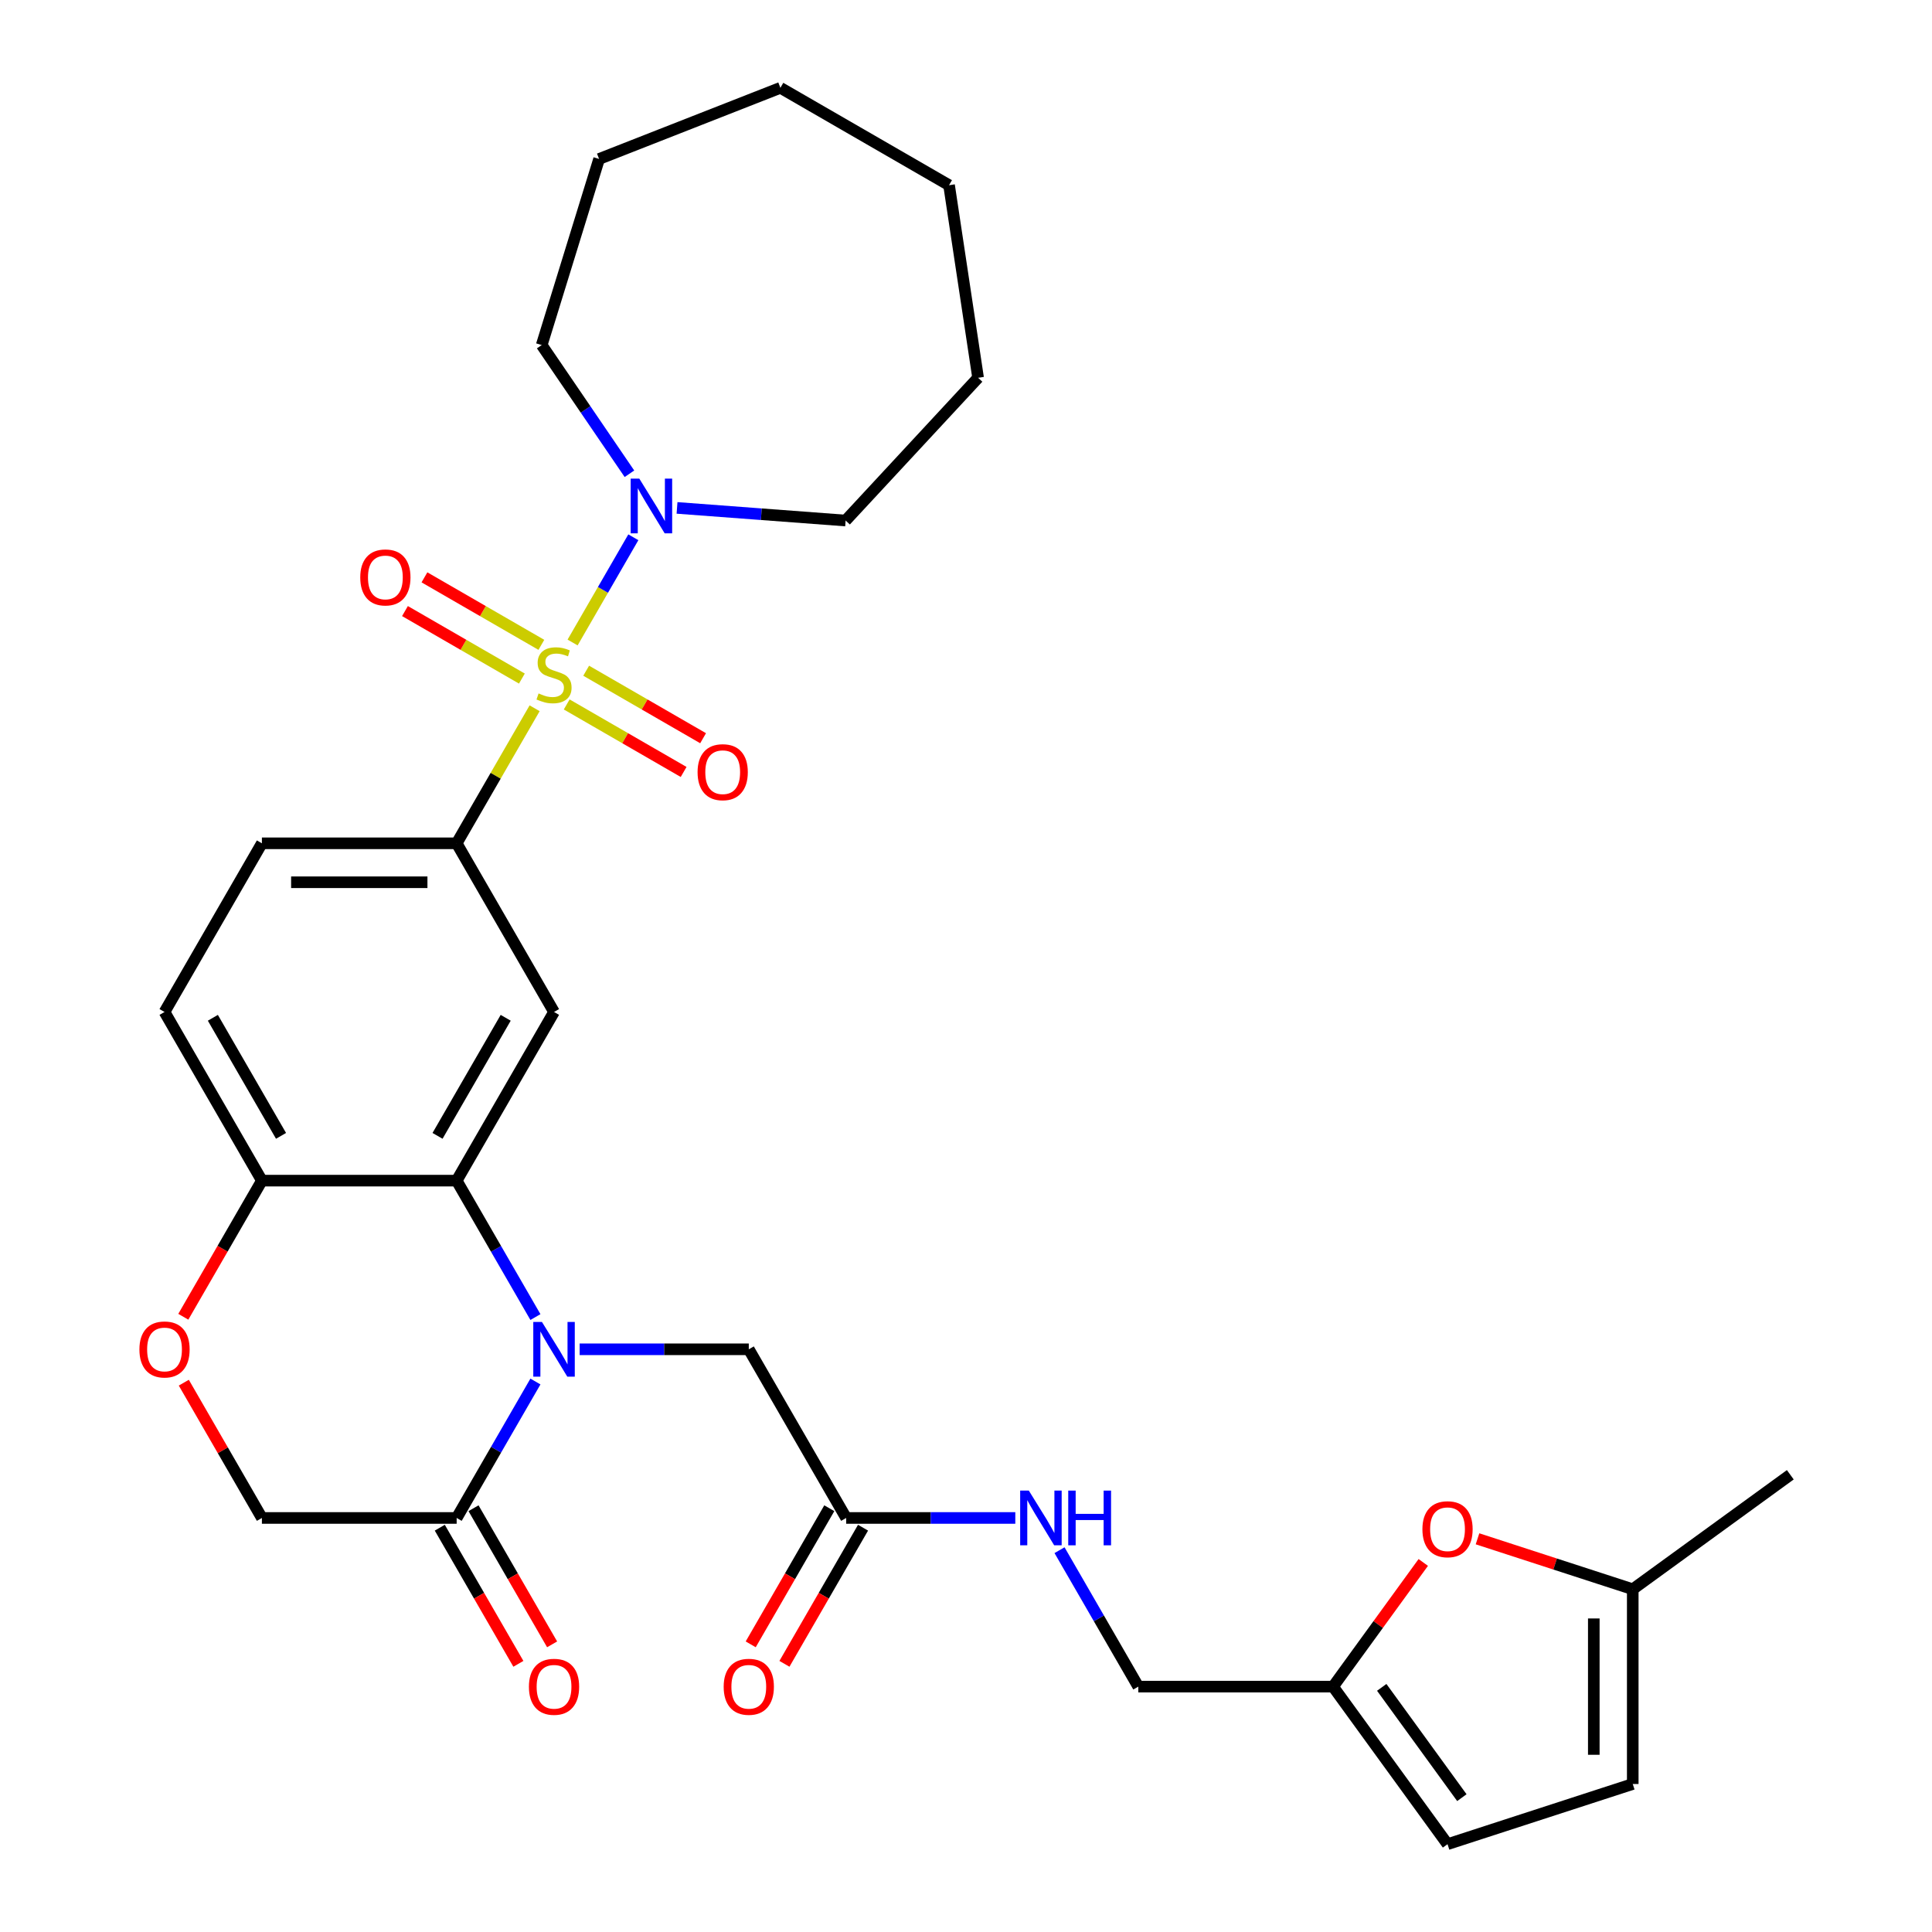 <?xml version='1.0' encoding='iso-8859-1'?>
<svg version='1.1' baseProfile='full'
              xmlns='http://www.w3.org/2000/svg'
                      xmlns:rdkit='http://www.rdkit.org/xml'
                      xmlns:xlink='http://www.w3.org/1999/xlink'
                  xml:space='preserve'
width='1000px' height='1000px' viewBox='0 0 1000 1000'>
<!-- END OF HEADER -->
<rect style='opacity:1.0;fill:#FFFFFF;stroke:none' width='1000' height='1000' x='0' y='0'> </rect>
<path class='bond-2' d='M 276.721,366.597 L 256.543,401.546' style='fill:none;fill-rule:evenodd;stroke:#CCCC00;stroke-width:6px;stroke-linecap:butt;stroke-linejoin:miter;stroke-opacity:1' />
<path class='bond-2' d='M 256.543,401.546 L 236.365,436.496' style='fill:none;fill-rule:evenodd;stroke:#000000;stroke-width:6px;stroke-linecap:butt;stroke-linejoin:miter;stroke-opacity:1' />
<path class='bond-4' d='M 296.374,332.557 L 312.095,305.327' style='fill:none;fill-rule:evenodd;stroke:#CCCC00;stroke-width:6px;stroke-linecap:butt;stroke-linejoin:miter;stroke-opacity:1' />
<path class='bond-4' d='M 312.095,305.327 L 327.816,278.097' style='fill:none;fill-rule:evenodd;stroke:#0000FF;stroke-width:6px;stroke-linecap:butt;stroke-linejoin:miter;stroke-opacity:1' />
<path class='bond-10' d='M 293.327,364.624 L 323.584,382.093' style='fill:none;fill-rule:evenodd;stroke:#CCCC00;stroke-width:6px;stroke-linecap:butt;stroke-linejoin:miter;stroke-opacity:1' />
<path class='bond-10' d='M 323.584,382.093 L 353.841,399.562' style='fill:none;fill-rule:evenodd;stroke:#FF0000;stroke-width:6px;stroke-linecap:butt;stroke-linejoin:miter;stroke-opacity:1' />
<path class='bond-10' d='M 303.407,347.164 L 333.664,364.633' style='fill:none;fill-rule:evenodd;stroke:#CCCC00;stroke-width:6px;stroke-linecap:butt;stroke-linejoin:miter;stroke-opacity:1' />
<path class='bond-10' d='M 333.664,364.633 L 363.921,382.102' style='fill:none;fill-rule:evenodd;stroke:#FF0000;stroke-width:6px;stroke-linecap:butt;stroke-linejoin:miter;stroke-opacity:1' />
<path class='bond-11' d='M 280.207,333.769 L 249.95,316.301' style='fill:none;fill-rule:evenodd;stroke:#CCCC00;stroke-width:6px;stroke-linecap:butt;stroke-linejoin:miter;stroke-opacity:1' />
<path class='bond-11' d='M 249.95,316.301 L 219.693,298.832' style='fill:none;fill-rule:evenodd;stroke:#FF0000;stroke-width:6px;stroke-linecap:butt;stroke-linejoin:miter;stroke-opacity:1' />
<path class='bond-11' d='M 270.127,351.229 L 239.87,333.76' style='fill:none;fill-rule:evenodd;stroke:#CCCC00;stroke-width:6px;stroke-linecap:butt;stroke-linejoin:miter;stroke-opacity:1' />
<path class='bond-11' d='M 239.87,333.76 L 209.613,316.292' style='fill:none;fill-rule:evenodd;stroke:#FF0000;stroke-width:6px;stroke-linecap:butt;stroke-linejoin:miter;stroke-opacity:1' />
<path class='bond-0' d='M 277.137,681.714 L 256.751,646.404' style='fill:none;fill-rule:evenodd;stroke:#0000FF;stroke-width:6px;stroke-linecap:butt;stroke-linejoin:miter;stroke-opacity:1' />
<path class='bond-0' d='M 256.751,646.404 L 236.365,611.095' style='fill:none;fill-rule:evenodd;stroke:#000000;stroke-width:6px;stroke-linecap:butt;stroke-linejoin:miter;stroke-opacity:1' />
<path class='bond-5' d='M 277.137,715.074 L 256.751,750.384' style='fill:none;fill-rule:evenodd;stroke:#0000FF;stroke-width:6px;stroke-linecap:butt;stroke-linejoin:miter;stroke-opacity:1' />
<path class='bond-5' d='M 256.751,750.384 L 236.365,785.693' style='fill:none;fill-rule:evenodd;stroke:#000000;stroke-width:6px;stroke-linecap:butt;stroke-linejoin:miter;stroke-opacity:1' />
<path class='bond-9' d='M 300.027,698.394 L 343.799,698.394' style='fill:none;fill-rule:evenodd;stroke:#0000FF;stroke-width:6px;stroke-linecap:butt;stroke-linejoin:miter;stroke-opacity:1' />
<path class='bond-9' d='M 343.799,698.394 L 387.572,698.394' style='fill:none;fill-rule:evenodd;stroke:#000000;stroke-width:6px;stroke-linecap:butt;stroke-linejoin:miter;stroke-opacity:1' />
<path class='bond-1' d='M 236.365,611.095 L 286.767,523.795' style='fill:none;fill-rule:evenodd;stroke:#000000;stroke-width:6px;stroke-linecap:butt;stroke-linejoin:miter;stroke-opacity:1' />
<path class='bond-1' d='M 226.465,587.919 L 261.747,526.81' style='fill:none;fill-rule:evenodd;stroke:#000000;stroke-width:6px;stroke-linecap:butt;stroke-linejoin:miter;stroke-opacity:1' />
<path class='bond-32' d='M 236.365,611.095 L 135.56,611.095' style='fill:none;fill-rule:evenodd;stroke:#000000;stroke-width:6px;stroke-linecap:butt;stroke-linejoin:miter;stroke-opacity:1' />
<path class='bond-3' d='M 236.365,436.496 L 286.767,523.795' style='fill:none;fill-rule:evenodd;stroke:#000000;stroke-width:6px;stroke-linecap:butt;stroke-linejoin:miter;stroke-opacity:1' />
<path class='bond-20' d='M 236.365,436.496 L 135.56,436.496' style='fill:none;fill-rule:evenodd;stroke:#000000;stroke-width:6px;stroke-linecap:butt;stroke-linejoin:miter;stroke-opacity:1' />
<path class='bond-20' d='M 221.244,456.657 L 150.681,456.657' style='fill:none;fill-rule:evenodd;stroke:#000000;stroke-width:6px;stroke-linecap:butt;stroke-linejoin:miter;stroke-opacity:1' />
<path class='bond-24' d='M 325.797,245.217 L 303.091,211.913' style='fill:none;fill-rule:evenodd;stroke:#0000FF;stroke-width:6px;stroke-linecap:butt;stroke-linejoin:miter;stroke-opacity:1' />
<path class='bond-24' d='M 303.091,211.913 L 280.384,178.609' style='fill:none;fill-rule:evenodd;stroke:#000000;stroke-width:6px;stroke-linecap:butt;stroke-linejoin:miter;stroke-opacity:1' />
<path class='bond-25' d='M 350.429,262.891 L 394.061,266.161' style='fill:none;fill-rule:evenodd;stroke:#0000FF;stroke-width:6px;stroke-linecap:butt;stroke-linejoin:miter;stroke-opacity:1' />
<path class='bond-25' d='M 394.061,266.161 L 437.692,269.431' style='fill:none;fill-rule:evenodd;stroke:#000000;stroke-width:6px;stroke-linecap:butt;stroke-linejoin:miter;stroke-opacity:1' />
<path class='bond-19' d='M 227.635,790.734 L 247.975,825.963' style='fill:none;fill-rule:evenodd;stroke:#000000;stroke-width:6px;stroke-linecap:butt;stroke-linejoin:miter;stroke-opacity:1' />
<path class='bond-19' d='M 247.975,825.963 L 268.314,861.193' style='fill:none;fill-rule:evenodd;stroke:#FF0000;stroke-width:6px;stroke-linecap:butt;stroke-linejoin:miter;stroke-opacity:1' />
<path class='bond-19' d='M 245.095,780.653 L 265.434,815.883' style='fill:none;fill-rule:evenodd;stroke:#000000;stroke-width:6px;stroke-linecap:butt;stroke-linejoin:miter;stroke-opacity:1' />
<path class='bond-19' d='M 265.434,815.883 L 285.774,851.112' style='fill:none;fill-rule:evenodd;stroke:#FF0000;stroke-width:6px;stroke-linecap:butt;stroke-linejoin:miter;stroke-opacity:1' />
<path class='bond-33' d='M 236.365,785.693 L 135.56,785.693' style='fill:none;fill-rule:evenodd;stroke:#000000;stroke-width:6px;stroke-linecap:butt;stroke-linejoin:miter;stroke-opacity:1' />
<path class='bond-6' d='M 94.88,681.554 L 115.22,646.324' style='fill:none;fill-rule:evenodd;stroke:#FF0000;stroke-width:6px;stroke-linecap:butt;stroke-linejoin:miter;stroke-opacity:1' />
<path class='bond-6' d='M 115.22,646.324 L 135.56,611.095' style='fill:none;fill-rule:evenodd;stroke:#000000;stroke-width:6px;stroke-linecap:butt;stroke-linejoin:miter;stroke-opacity:1' />
<path class='bond-17' d='M 95.135,715.674 L 115.347,750.684' style='fill:none;fill-rule:evenodd;stroke:#FF0000;stroke-width:6px;stroke-linecap:butt;stroke-linejoin:miter;stroke-opacity:1' />
<path class='bond-17' d='M 115.347,750.684 L 135.56,785.693' style='fill:none;fill-rule:evenodd;stroke:#000000;stroke-width:6px;stroke-linecap:butt;stroke-linejoin:miter;stroke-opacity:1' />
<path class='bond-7' d='M 736.682,808.72 L 713.334,840.857' style='fill:none;fill-rule:evenodd;stroke:#FF0000;stroke-width:6px;stroke-linecap:butt;stroke-linejoin:miter;stroke-opacity:1' />
<path class='bond-7' d='M 713.334,840.857 L 689.985,872.993' style='fill:none;fill-rule:evenodd;stroke:#000000;stroke-width:6px;stroke-linecap:butt;stroke-linejoin:miter;stroke-opacity:1' />
<path class='bond-14' d='M 764.757,796.483 L 804.932,809.537' style='fill:none;fill-rule:evenodd;stroke:#FF0000;stroke-width:6px;stroke-linecap:butt;stroke-linejoin:miter;stroke-opacity:1' />
<path class='bond-14' d='M 804.932,809.537 L 845.108,822.591' style='fill:none;fill-rule:evenodd;stroke:#000000;stroke-width:6px;stroke-linecap:butt;stroke-linejoin:miter;stroke-opacity:1' />
<path class='bond-8' d='M 135.56,611.095 L 85.158,523.795' style='fill:none;fill-rule:evenodd;stroke:#000000;stroke-width:6px;stroke-linecap:butt;stroke-linejoin:miter;stroke-opacity:1' />
<path class='bond-8' d='M 145.46,587.919 L 110.178,526.81' style='fill:none;fill-rule:evenodd;stroke:#000000;stroke-width:6px;stroke-linecap:butt;stroke-linejoin:miter;stroke-opacity:1' />
<path class='bond-13' d='M 387.572,698.394 L 437.974,785.693' style='fill:none;fill-rule:evenodd;stroke:#000000;stroke-width:6px;stroke-linecap:butt;stroke-linejoin:miter;stroke-opacity:1' />
<path class='bond-12' d='M 689.985,872.993 L 589.181,872.993' style='fill:none;fill-rule:evenodd;stroke:#000000;stroke-width:6px;stroke-linecap:butt;stroke-linejoin:miter;stroke-opacity:1' />
<path class='bond-15' d='M 689.985,872.993 L 749.237,954.545' style='fill:none;fill-rule:evenodd;stroke:#000000;stroke-width:6px;stroke-linecap:butt;stroke-linejoin:miter;stroke-opacity:1' />
<path class='bond-15' d='M 715.184,873.375 L 756.66,930.462' style='fill:none;fill-rule:evenodd;stroke:#000000;stroke-width:6px;stroke-linecap:butt;stroke-linejoin:miter;stroke-opacity:1' />
<path class='bond-18' d='M 437.974,785.693 L 481.746,785.693' style='fill:none;fill-rule:evenodd;stroke:#000000;stroke-width:6px;stroke-linecap:butt;stroke-linejoin:miter;stroke-opacity:1' />
<path class='bond-18' d='M 481.746,785.693 L 525.518,785.693' style='fill:none;fill-rule:evenodd;stroke:#0000FF;stroke-width:6px;stroke-linecap:butt;stroke-linejoin:miter;stroke-opacity:1' />
<path class='bond-21' d='M 429.244,780.653 L 408.904,815.883' style='fill:none;fill-rule:evenodd;stroke:#000000;stroke-width:6px;stroke-linecap:butt;stroke-linejoin:miter;stroke-opacity:1' />
<path class='bond-21' d='M 408.904,815.883 L 388.564,851.112' style='fill:none;fill-rule:evenodd;stroke:#FF0000;stroke-width:6px;stroke-linecap:butt;stroke-linejoin:miter;stroke-opacity:1' />
<path class='bond-21' d='M 446.704,790.734 L 426.364,825.963' style='fill:none;fill-rule:evenodd;stroke:#000000;stroke-width:6px;stroke-linecap:butt;stroke-linejoin:miter;stroke-opacity:1' />
<path class='bond-21' d='M 426.364,825.963 L 406.024,861.193' style='fill:none;fill-rule:evenodd;stroke:#FF0000;stroke-width:6px;stroke-linecap:butt;stroke-linejoin:miter;stroke-opacity:1' />
<path class='bond-26' d='M 845.108,822.591 L 926.66,763.339' style='fill:none;fill-rule:evenodd;stroke:#000000;stroke-width:6px;stroke-linecap:butt;stroke-linejoin:miter;stroke-opacity:1' />
<path class='bond-34' d='M 845.108,822.591 L 845.108,923.395' style='fill:none;fill-rule:evenodd;stroke:#000000;stroke-width:6px;stroke-linecap:butt;stroke-linejoin:miter;stroke-opacity:1' />
<path class='bond-34' d='M 824.947,837.711 L 824.947,908.274' style='fill:none;fill-rule:evenodd;stroke:#000000;stroke-width:6px;stroke-linecap:butt;stroke-linejoin:miter;stroke-opacity:1' />
<path class='bond-16' d='M 749.237,954.545 L 845.108,923.395' style='fill:none;fill-rule:evenodd;stroke:#000000;stroke-width:6px;stroke-linecap:butt;stroke-linejoin:miter;stroke-opacity:1' />
<path class='bond-23' d='M 548.409,802.374 L 568.795,837.683' style='fill:none;fill-rule:evenodd;stroke:#0000FF;stroke-width:6px;stroke-linecap:butt;stroke-linejoin:miter;stroke-opacity:1' />
<path class='bond-23' d='M 568.795,837.683 L 589.181,872.993' style='fill:none;fill-rule:evenodd;stroke:#000000;stroke-width:6px;stroke-linecap:butt;stroke-linejoin:miter;stroke-opacity:1' />
<path class='bond-22' d='M 135.56,436.496 L 85.158,523.795' style='fill:none;fill-rule:evenodd;stroke:#000000;stroke-width:6px;stroke-linecap:butt;stroke-linejoin:miter;stroke-opacity:1' />
<path class='bond-28' d='M 280.384,178.609 L 310.097,82.283' style='fill:none;fill-rule:evenodd;stroke:#000000;stroke-width:6px;stroke-linecap:butt;stroke-linejoin:miter;stroke-opacity:1' />
<path class='bond-27' d='M 437.692,269.431 L 506.257,195.536' style='fill:none;fill-rule:evenodd;stroke:#000000;stroke-width:6px;stroke-linecap:butt;stroke-linejoin:miter;stroke-opacity:1' />
<path class='bond-30' d='M 506.257,195.536 L 491.232,95.857' style='fill:none;fill-rule:evenodd;stroke:#000000;stroke-width:6px;stroke-linecap:butt;stroke-linejoin:miter;stroke-opacity:1' />
<path class='bond-29' d='M 310.097,82.283 L 403.933,45.455' style='fill:none;fill-rule:evenodd;stroke:#000000;stroke-width:6px;stroke-linecap:butt;stroke-linejoin:miter;stroke-opacity:1' />
<path class='bond-31' d='M 403.933,45.455 L 491.232,95.857' style='fill:none;fill-rule:evenodd;stroke:#000000;stroke-width:6px;stroke-linecap:butt;stroke-linejoin:miter;stroke-opacity:1' />
<path  class='atom-0' d='M 278.767 358.917
Q 279.087 359.037, 280.407 359.597
Q 281.727 360.157, 283.167 360.517
Q 284.647 360.837, 286.087 360.837
Q 288.767 360.837, 290.327 359.557
Q 291.887 358.237, 291.887 355.957
Q 291.887 354.397, 291.087 353.437
Q 290.327 352.477, 289.127 351.957
Q 287.927 351.437, 285.927 350.837
Q 283.407 350.077, 281.887 349.357
Q 280.407 348.637, 279.327 347.117
Q 278.287 345.597, 278.287 343.037
Q 278.287 339.477, 280.687 337.277
Q 283.127 335.077, 287.927 335.077
Q 291.207 335.077, 294.927 336.637
L 294.007 339.717
Q 290.607 338.317, 288.047 338.317
Q 285.287 338.317, 283.767 339.477
Q 282.247 340.597, 282.287 342.557
Q 282.287 344.077, 283.047 344.997
Q 283.847 345.917, 284.967 346.437
Q 286.127 346.957, 288.047 347.557
Q 290.607 348.357, 292.127 349.157
Q 293.647 349.957, 294.727 351.597
Q 295.847 353.197, 295.847 355.957
Q 295.847 359.877, 293.207 361.997
Q 290.607 364.077, 286.247 364.077
Q 283.727 364.077, 281.807 363.517
Q 279.927 362.997, 277.687 362.077
L 278.767 358.917
' fill='#CCCC00'/>
<path  class='atom-1' d='M 280.507 684.234
L 289.787 699.234
Q 290.707 700.714, 292.187 703.394
Q 293.667 706.074, 293.747 706.234
L 293.747 684.234
L 297.507 684.234
L 297.507 712.554
L 293.627 712.554
L 283.667 696.154
Q 282.507 694.234, 281.267 692.034
Q 280.067 689.834, 279.707 689.154
L 279.707 712.554
L 276.027 712.554
L 276.027 684.234
L 280.507 684.234
' fill='#0000FF'/>
<path  class='atom-5' d='M 330.909 247.737
L 340.189 262.737
Q 341.109 264.217, 342.589 266.897
Q 344.069 269.577, 344.149 269.737
L 344.149 247.737
L 347.909 247.737
L 347.909 276.057
L 344.029 276.057
L 334.069 259.657
Q 332.909 257.737, 331.669 255.537
Q 330.469 253.337, 330.109 252.657
L 330.109 276.057
L 326.429 276.057
L 326.429 247.737
L 330.909 247.737
' fill='#0000FF'/>
<path  class='atom-7' d='M 72.158 698.474
Q 72.158 691.674, 75.518 687.874
Q 78.878 684.074, 85.158 684.074
Q 91.438 684.074, 94.798 687.874
Q 98.158 691.674, 98.158 698.474
Q 98.158 705.354, 94.758 709.274
Q 91.358 713.154, 85.158 713.154
Q 78.918 713.154, 75.518 709.274
Q 72.158 705.394, 72.158 698.474
M 85.158 709.954
Q 89.478 709.954, 91.798 707.074
Q 94.158 704.154, 94.158 698.474
Q 94.158 692.914, 91.798 690.114
Q 89.478 687.274, 85.158 687.274
Q 80.838 687.274, 78.478 690.074
Q 76.158 692.874, 76.158 698.474
Q 76.158 704.194, 78.478 707.074
Q 80.838 709.954, 85.158 709.954
' fill='#FF0000'/>
<path  class='atom-8' d='M 736.237 791.52
Q 736.237 784.72, 739.597 780.92
Q 742.957 777.12, 749.237 777.12
Q 755.517 777.12, 758.877 780.92
Q 762.237 784.72, 762.237 791.52
Q 762.237 798.4, 758.837 802.32
Q 755.437 806.2, 749.237 806.2
Q 742.997 806.2, 739.597 802.32
Q 736.237 798.44, 736.237 791.52
M 749.237 803
Q 753.557 803, 755.877 800.12
Q 758.237 797.2, 758.237 791.52
Q 758.237 785.96, 755.877 783.16
Q 753.557 780.32, 749.237 780.32
Q 744.917 780.32, 742.557 783.12
Q 740.237 785.92, 740.237 791.52
Q 740.237 797.24, 742.557 800.12
Q 744.917 803, 749.237 803
' fill='#FF0000'/>
<path  class='atom-11' d='M 361.066 399.679
Q 361.066 392.879, 364.426 389.079
Q 367.786 385.279, 374.066 385.279
Q 380.346 385.279, 383.706 389.079
Q 387.066 392.879, 387.066 399.679
Q 387.066 406.559, 383.666 410.479
Q 380.266 414.359, 374.066 414.359
Q 367.826 414.359, 364.426 410.479
Q 361.066 406.599, 361.066 399.679
M 374.066 411.159
Q 378.386 411.159, 380.706 408.279
Q 383.066 405.359, 383.066 399.679
Q 383.066 394.119, 380.706 391.319
Q 378.386 388.479, 374.066 388.479
Q 369.746 388.479, 367.386 391.279
Q 365.066 394.079, 365.066 399.679
Q 365.066 405.399, 367.386 408.279
Q 369.746 411.159, 374.066 411.159
' fill='#FF0000'/>
<path  class='atom-12' d='M 186.468 298.874
Q 186.468 292.074, 189.828 288.274
Q 193.188 284.474, 199.468 284.474
Q 205.748 284.474, 209.108 288.274
Q 212.468 292.074, 212.468 298.874
Q 212.468 305.754, 209.068 309.674
Q 205.668 313.554, 199.468 313.554
Q 193.228 313.554, 189.828 309.674
Q 186.468 305.794, 186.468 298.874
M 199.468 310.354
Q 203.788 310.354, 206.108 307.474
Q 208.468 304.554, 208.468 298.874
Q 208.468 293.314, 206.108 290.514
Q 203.788 287.674, 199.468 287.674
Q 195.148 287.674, 192.788 290.474
Q 190.468 293.274, 190.468 298.874
Q 190.468 304.594, 192.788 307.474
Q 195.148 310.354, 199.468 310.354
' fill='#FF0000'/>
<path  class='atom-19' d='M 532.519 771.533
L 541.799 786.533
Q 542.719 788.013, 544.199 790.693
Q 545.679 793.373, 545.759 793.533
L 545.759 771.533
L 549.519 771.533
L 549.519 799.853
L 545.639 799.853
L 535.679 783.453
Q 534.519 781.533, 533.279 779.333
Q 532.079 777.133, 531.719 776.453
L 531.719 799.853
L 528.039 799.853
L 528.039 771.533
L 532.519 771.533
' fill='#0000FF'/>
<path  class='atom-19' d='M 552.919 771.533
L 556.759 771.533
L 556.759 783.573
L 571.239 783.573
L 571.239 771.533
L 575.079 771.533
L 575.079 799.853
L 571.239 799.853
L 571.239 786.773
L 556.759 786.773
L 556.759 799.853
L 552.919 799.853
L 552.919 771.533
' fill='#0000FF'/>
<path  class='atom-20' d='M 273.767 873.073
Q 273.767 866.273, 277.127 862.473
Q 280.487 858.673, 286.767 858.673
Q 293.047 858.673, 296.407 862.473
Q 299.767 866.273, 299.767 873.073
Q 299.767 879.953, 296.367 883.873
Q 292.967 887.753, 286.767 887.753
Q 280.527 887.753, 277.127 883.873
Q 273.767 879.993, 273.767 873.073
M 286.767 884.553
Q 291.087 884.553, 293.407 881.673
Q 295.767 878.753, 295.767 873.073
Q 295.767 867.513, 293.407 864.713
Q 291.087 861.873, 286.767 861.873
Q 282.447 861.873, 280.087 864.673
Q 277.767 867.473, 277.767 873.073
Q 277.767 878.793, 280.087 881.673
Q 282.447 884.553, 286.767 884.553
' fill='#FF0000'/>
<path  class='atom-22' d='M 374.572 873.073
Q 374.572 866.273, 377.932 862.473
Q 381.292 858.673, 387.572 858.673
Q 393.852 858.673, 397.212 862.473
Q 400.572 866.273, 400.572 873.073
Q 400.572 879.953, 397.172 883.873
Q 393.772 887.753, 387.572 887.753
Q 381.332 887.753, 377.932 883.873
Q 374.572 879.993, 374.572 873.073
M 387.572 884.553
Q 391.892 884.553, 394.212 881.673
Q 396.572 878.753, 396.572 873.073
Q 396.572 867.513, 394.212 864.713
Q 391.892 861.873, 387.572 861.873
Q 383.252 861.873, 380.892 864.673
Q 378.572 867.473, 378.572 873.073
Q 378.572 878.793, 380.892 881.673
Q 383.252 884.553, 387.572 884.553
' fill='#FF0000'/>
</svg>
